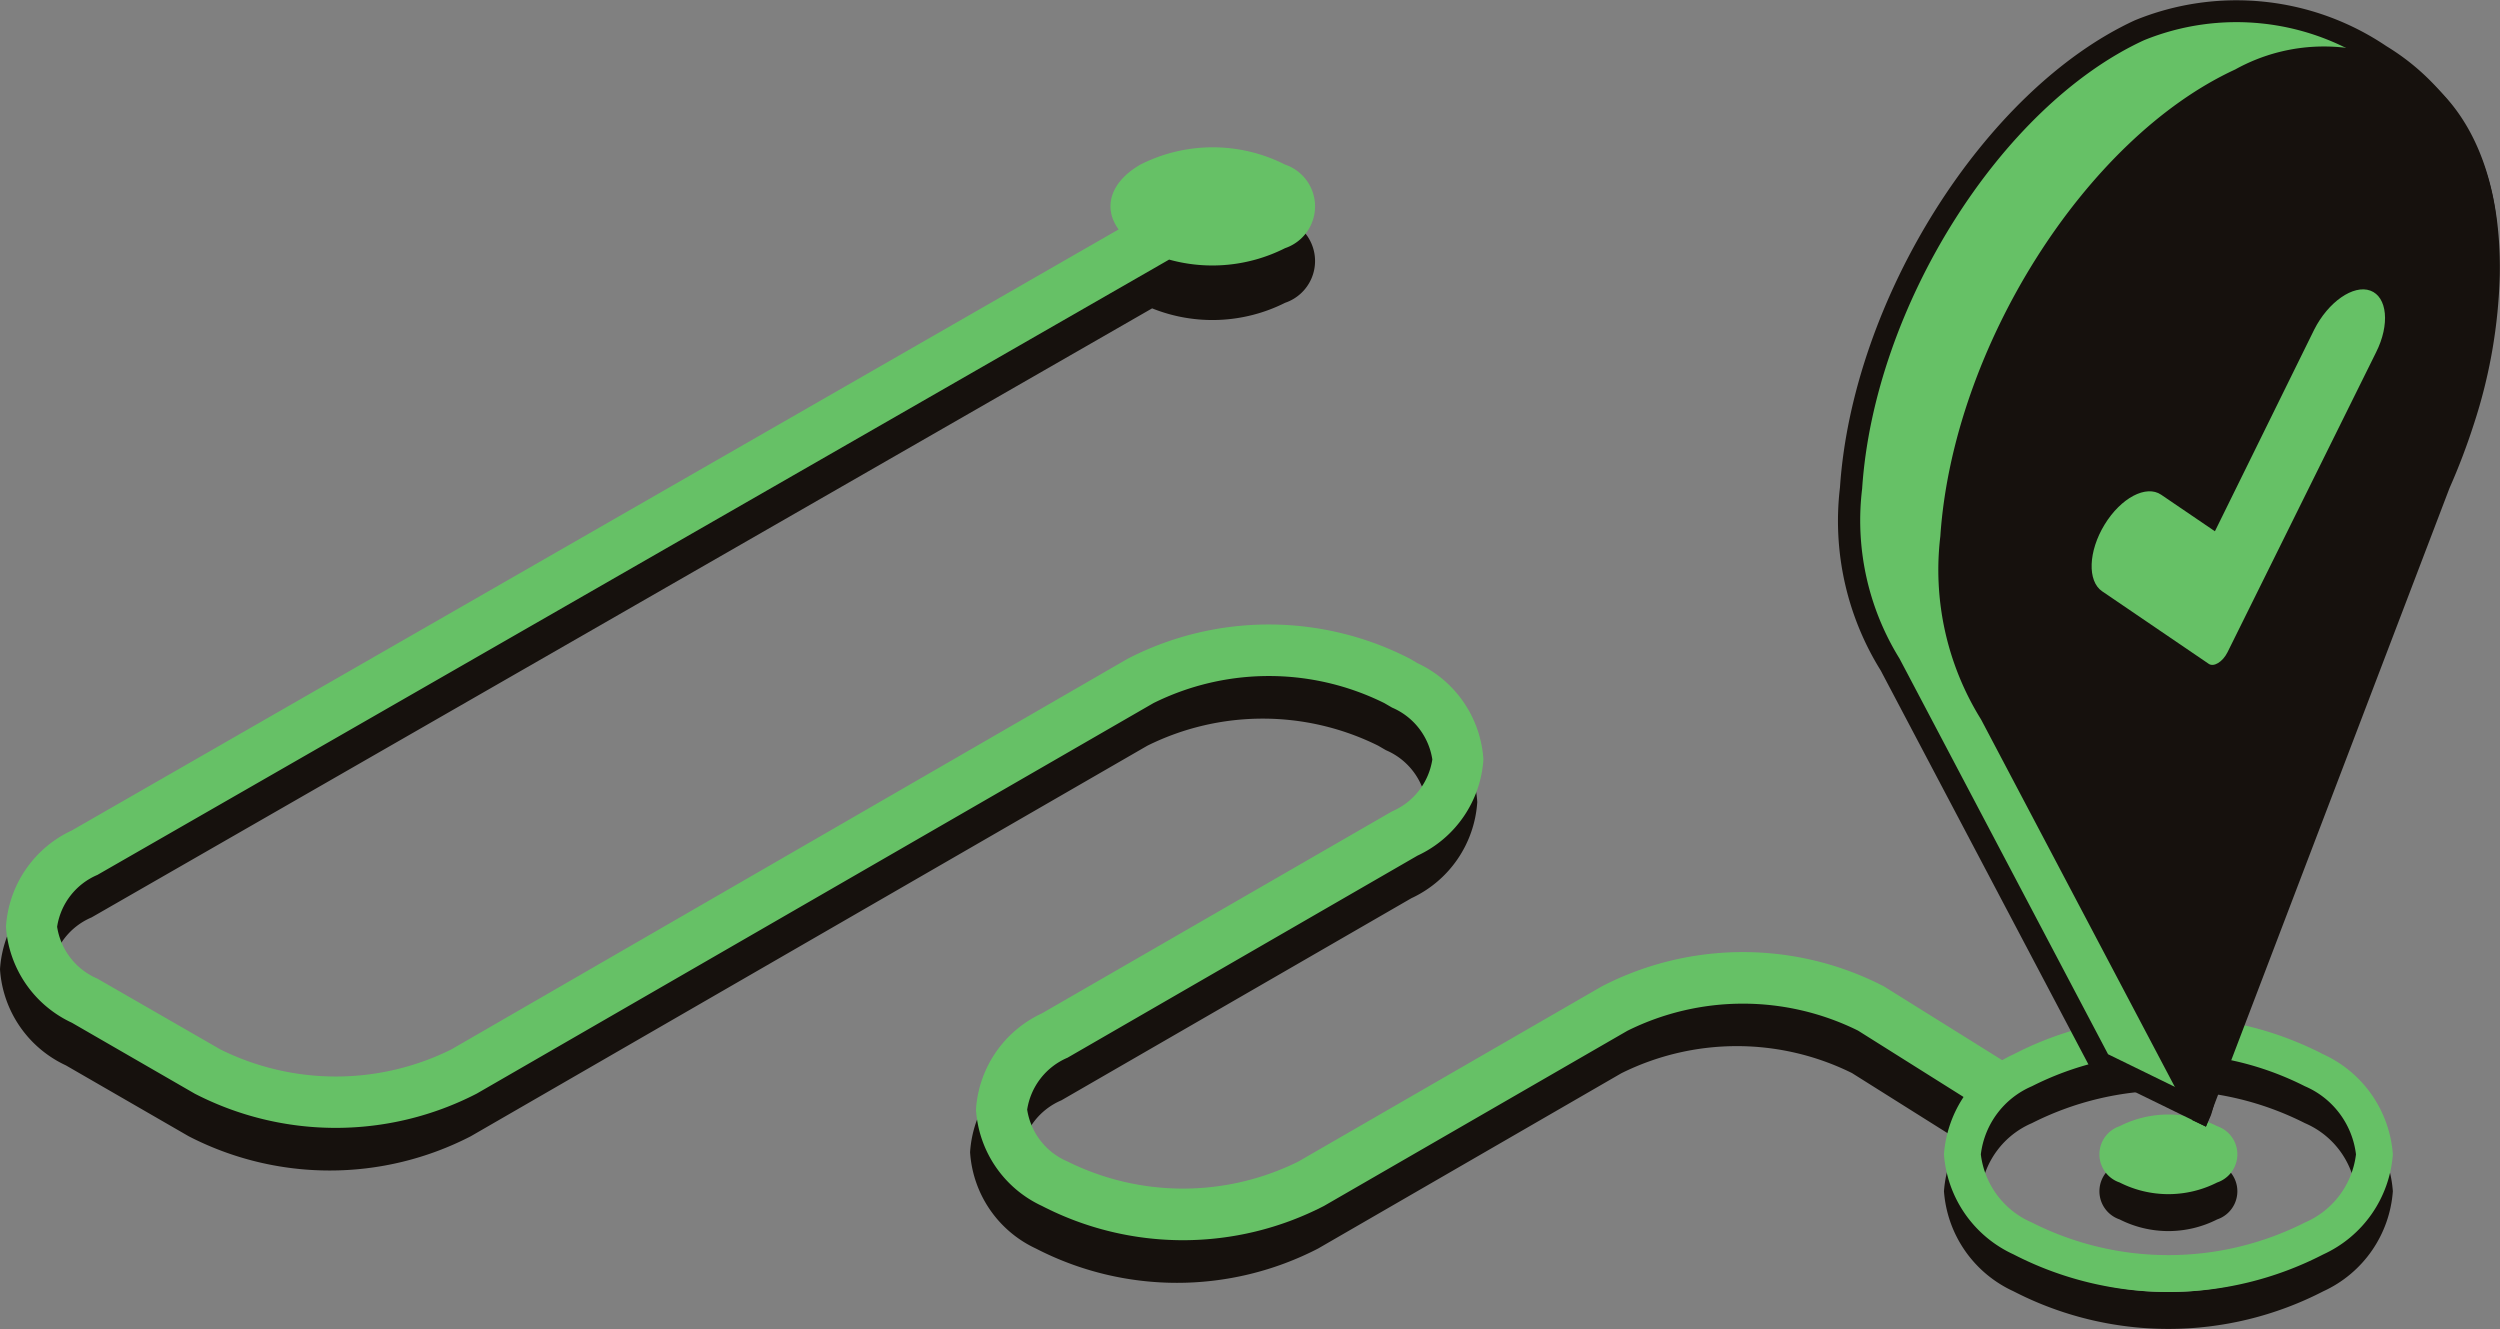 <svg xmlns="http://www.w3.org/2000/svg" xmlns:xlink="http://www.w3.org/1999/xlink" width="73.705" height="39.181" viewBox="0 0 73.705 39.181"><rect x="0" y="0" width="73.705" height="39.181" fill="#808080" stroke="none"/><defs><clipPath id="a"><rect width="73.705" height="39.181" fill="none"/></clipPath></defs><g transform="translate(0 0)"><g transform="translate(0 0)" clip-path="url(#a)"><path d="M55.365,30.126a9.058,9.058,0,0,0-8.316,0L38.1,35.289a7.65,7.65,0,0,1-6.809,0,1.989,1.989,0,0,1-1.189-1.529,1.992,1.992,0,0,1,1.189-1.53l10.318-5.958a3.367,3.367,0,0,0,1.944-2.836A3.364,3.364,0,0,0,41.616,20.6l-.226-.133a9.072,9.072,0,0,0-8.318,0L13.126,31.985a7.657,7.657,0,0,1-6.809,0L2.7,29.9a1.989,1.989,0,0,1-1.189-1.53A1.984,1.984,0,0,1,2.7,26.837L33.967,8.881a4.769,4.769,0,0,0,3.92-.164,1.3,1.3,0,0,0,0-2.463,4.717,4.717,0,0,0-4.267,0c-.734.423-1.01,1.011-.829,1.558L1.944,25.528A3.366,3.366,0,0,0,0,28.366,3.366,3.366,0,0,0,1.944,31.2l3.619,2.089a9.067,9.067,0,0,0,8.317,0L33.826,21.775a7.653,7.653,0,0,1,6.807,0l.227.132a1.989,1.989,0,0,1,1.188,1.529,1.993,1.993,0,0,1-1.188,1.531L30.542,30.921A3.369,3.369,0,0,0,28.6,33.759,3.368,3.368,0,0,0,30.542,36.6a9.061,9.061,0,0,0,8.317,0L47.8,31.432a7.649,7.649,0,0,1,6.8-.006l4.044,2.543.717-2.008Z" transform="translate(0 0.21)" fill="#16110d"/><path d="M55.535,28.927a9.058,9.058,0,0,0-8.316,0L38.275,34.09a7.65,7.65,0,0,1-6.809,0,1.989,1.989,0,0,1-1.189-1.529,1.992,1.992,0,0,1,1.189-1.53l10.318-5.958a3.367,3.367,0,0,0,1.944-2.836A3.367,3.367,0,0,0,41.786,19.4l-.226-.133a9.078,9.078,0,0,0-8.318,0L13.3,30.786a7.654,7.654,0,0,1-6.809,0L2.867,28.7a1.992,1.992,0,0,1-1.189-1.53,1.986,1.986,0,0,1,1.188-1.529L34.462,7.5a4.756,4.756,0,0,0,3.419-.337,1.3,1.3,0,0,0,0-2.463,4.717,4.717,0,0,0-4.267,0c-.895.516-1.106,1.276-.641,1.911L2.114,24.329A3.366,3.366,0,0,0,.17,27.167,3.366,3.366,0,0,0,2.114,30l3.619,2.089a9.065,9.065,0,0,0,8.316,0L34,20.576a7.652,7.652,0,0,1,6.807,0l.227.132a1.989,1.989,0,0,1,1.188,1.529,1.991,1.991,0,0,1-1.188,1.531L30.712,29.723a3.364,3.364,0,0,0-1.944,2.836A3.366,3.366,0,0,0,30.712,35.4a9.061,9.061,0,0,0,8.317,0l8.943-5.163a7.649,7.649,0,0,1,6.8-.006l4.044,2.543,1.675-.755Z" transform="translate(0.006 0.153)" fill="#66c166"/><path d="M63.175,33.09a3.178,3.178,0,0,0-2.875,0,.876.876,0,0,0,0,1.66,3.178,3.178,0,0,0,2.875,0,.876.876,0,0,0,0-1.66" transform="translate(2.191 1.201)" fill="#16110d"/><path d="M66.466,31.072a9.947,9.947,0,0,0-9.132,0,3.526,3.526,0,0,0-2.051,2.949,3.526,3.526,0,0,0,2.051,2.95,9.953,9.953,0,0,0,9.132,0,3.526,3.526,0,0,0,2.051-2.95,3.526,3.526,0,0,0-2.051-2.949m-.543,4.96a8.907,8.907,0,0,1-8.046,0,2.516,2.516,0,0,1-1.507-2.01,2.512,2.512,0,0,1,1.507-2.009,8.9,8.9,0,0,1,8.046,0,2.512,2.512,0,0,1,1.507,2.009,2.516,2.516,0,0,1-1.507,2.01" transform="translate(2.029 1.099)" fill="#16110d"/><path d="M63.175,32.039a3.178,3.178,0,0,0-2.875,0,.876.876,0,0,0,0,1.66,3.178,3.178,0,0,0,2.875,0,.876.876,0,0,0,0-1.66" transform="translate(2.191 1.163)" fill="#66c166"/><path d="M66.466,30.022a9.95,9.95,0,0,0-9.132,0,3.526,3.526,0,0,0-2.051,2.949,3.526,3.526,0,0,0,2.051,2.95,9.953,9.953,0,0,0,9.132,0,3.526,3.526,0,0,0,2.051-2.95,3.526,3.526,0,0,0-2.051-2.949m-.543,4.96a8.907,8.907,0,0,1-8.046,0,2.516,2.516,0,0,1-1.507-2.01,2.512,2.512,0,0,1,1.507-2.009,8.9,8.9,0,0,1,8.046,0,2.512,2.512,0,0,1,1.507,2.009,2.516,2.516,0,0,1-1.507,2.01" transform="translate(2.029 1.061)" fill="#66c166"/><path d="M61.143.888c-4.289,1.976-8.134,7.96-8.5,13.491A8.061,8.061,0,0,0,53.8,19.6l6.177,11.715,2.963,1.446c.266-.6,4.588-21.18,4.786-21.8.463-1.446,3.624-2.355,3.648-3.763.087-5.152-6.053-8.24-10.235-6.312m-.542,13.2c-1.689.843-2.983-.192-2.877-2.293A6.535,6.535,0,0,1,60.907,6.63c1.632-.78,2.89.213,2.827,2.231A6.561,6.561,0,0,1,60.6,14.089" transform="translate(1.931 0.011)" fill="#66c166"/><path d="M60.935,14.892c-1.689.843-2.983-.192-2.877-2.293a6.535,6.535,0,0,1,3.184-5.166c1.632-.78,2.891.213,2.827,2.231a6.561,6.561,0,0,1-3.134,5.228" transform="translate(2.13 0.263)" fill="#fec"/><path d="M63.116,33.216l-3.362-1.642-.05-.094L53.527,19.765a8.342,8.342,0,0,1-1.2-5.395C52.7,8.817,56.594,2.643,61.018.6a7.9,7.9,0,0,1,7.421.762,6.817,6.817,0,0,1,3.277,5.853c-.016.909-.991,1.577-1.934,2.222-.76.519-1.544,1.056-1.729,1.635-.078.246-.883,4-1.738,7.977-1.692,7.884-2.9,13.494-3.061,13.853Zm-2.885-2.135,2.517,1.23c.4-1.6,1.844-8.34,2.929-13.4,1.035-4.819,1.672-7.785,1.754-8.039.254-.792,1.132-1.394,1.981-1.975.808-.552,1.642-1.123,1.651-1.7a6.175,6.175,0,0,0-2.982-5.294,7.233,7.233,0,0,0-6.79-.717c-4.231,1.949-7.958,7.878-8.31,13.217a7.739,7.739,0,0,0,1.1,5.011ZM59.49,14.72a1.886,1.886,0,0,1-1.051-.3,2.835,2.835,0,0,1-1.03-2.624,6.806,6.806,0,0,1,3.369-5.445,2.253,2.253,0,0,1,2.257.007,2.794,2.794,0,0,1,1.036,2.529,6.931,6.931,0,0,1-3.312,5.51h0a2.857,2.857,0,0,1-1.267.328M61.979,6.7a2.162,2.162,0,0,0-.92.232,6.191,6.191,0,0,0-3,4.889A2.222,2.222,0,0,0,58.8,13.87a1.658,1.658,0,0,0,1.671-.062A6.211,6.211,0,0,0,63.42,8.861a2.181,2.181,0,0,0-.741-1.96,1.263,1.263,0,0,0-.7-.2" transform="translate(1.919 0)" fill="#16110d"/><path d="M71.342,8.037C71.429,2.886,68.182.359,64,2.286c-4.289,1.977-8.134,7.961-8.5,13.492A8.061,8.061,0,0,0,56.661,21l6.178,11.714L69.887,14.2a18.552,18.552,0,0,0,.7-1.837,15.142,15.142,0,0,0,.755-4.325" transform="translate(2.036 0.06)" fill="#16110d"/><path d="M63.011,33.167l-.4-.191-6.23-11.814a8.347,8.347,0,0,1-1.2-5.4C55.553,10.215,59.45,4.039,63.875,2a5.38,5.38,0,0,1,5.3.041c1.66,1.083,2.548,3.219,2.5,6.012a15.389,15.389,0,0,1-.77,4.419,19.006,19.006,0,0,1-.712,1.869ZM66.685,1.98a6.1,6.1,0,0,0-2.538.614c-4.23,1.947-7.958,7.877-8.309,13.215a7.743,7.743,0,0,0,1.1,5.013L62.8,31.936l6.792-17.841a18.528,18.528,0,0,0,.695-1.821,14.749,14.749,0,0,0,.739-4.231c.043-2.525-.762-4.513-2.206-5.454a3.849,3.849,0,0,0-2.136-.609" transform="translate(2.024 0.048)" fill="#16110d"/><path d="M62.936,19.27l-3.143-2.139c-.441-.3-.409-1.181.072-1.968s1.226-1.18,1.667-.88l1.585,1.078,2.926-5.942C66.455,8.6,67.2,8.082,67.7,8.266s.581,1,.168,1.82l-4.382,8.846c-.141.28-.4.44-.553.337" transform="translate(2.183 0.302)" fill="#66c166"/></g></g></svg>
